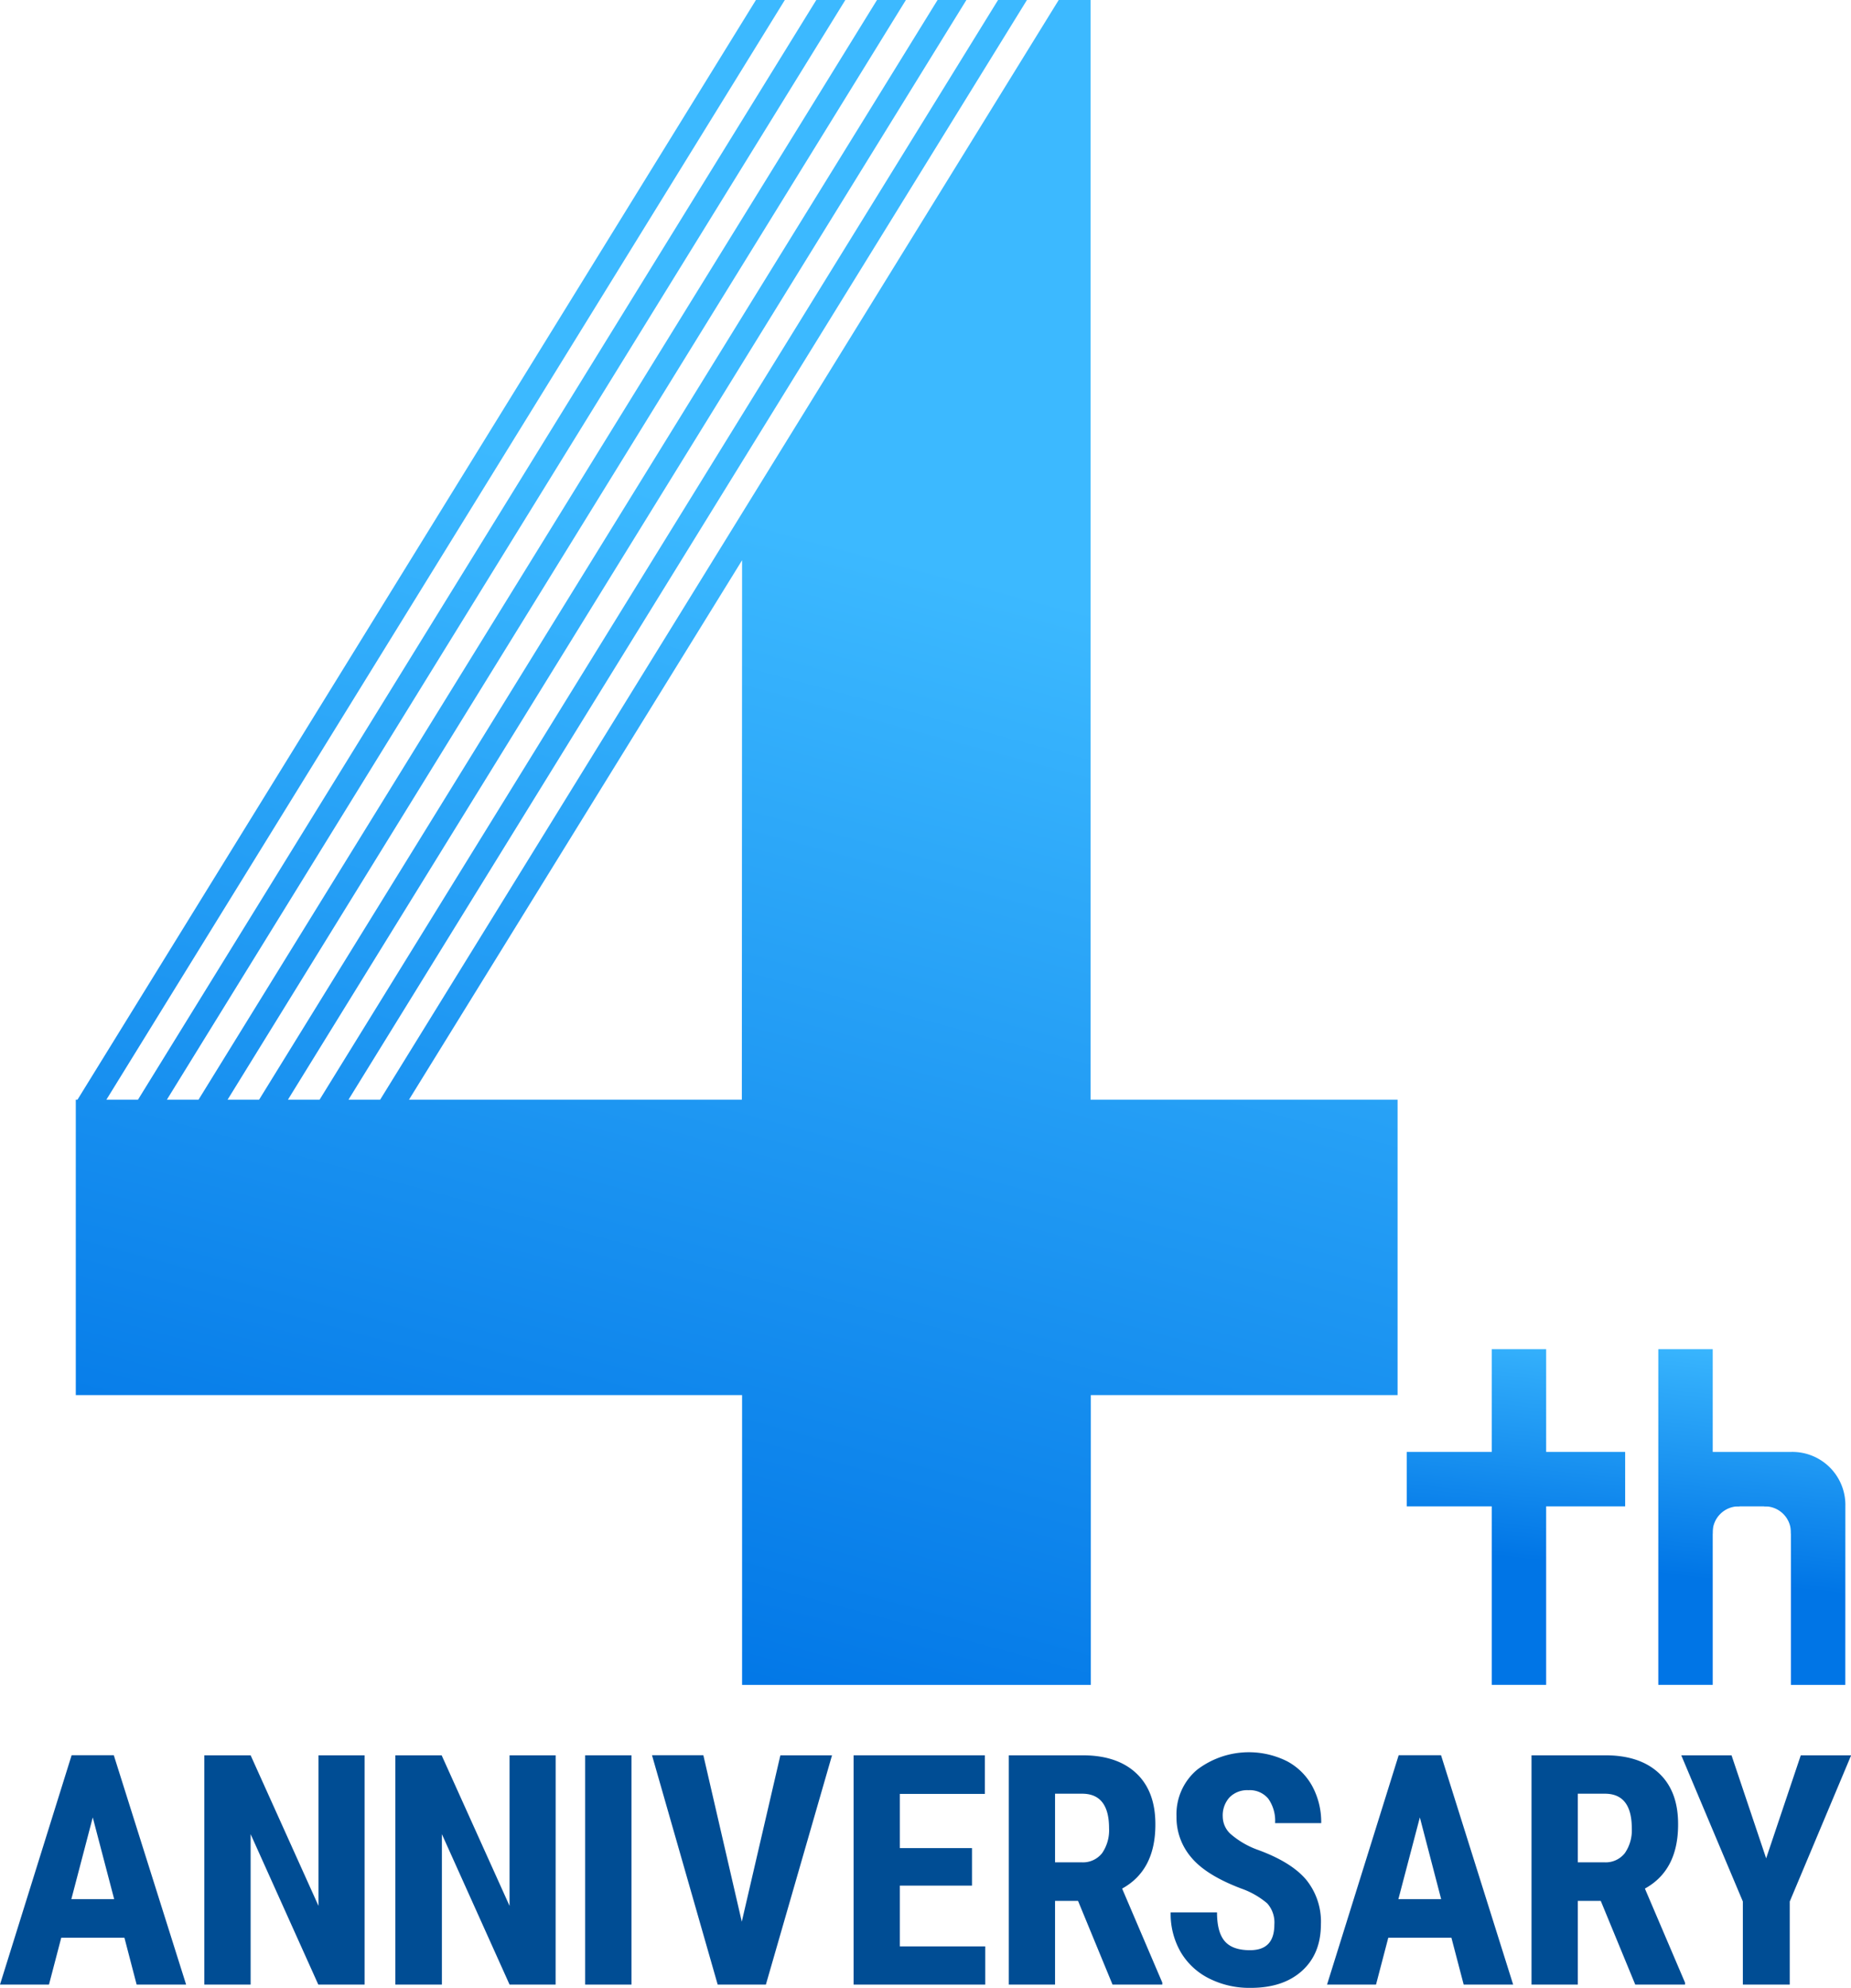<svg xmlns="http://www.w3.org/2000/svg" xmlns:xlink="http://www.w3.org/1999/xlink" viewBox="0 0 374.15 401.66"><defs><style>.cls-1{fill:#004d94;}.cls-2{fill:url(#名称未設定グラデーション_80);}.cls-3{fill:url(#名称未設定グラデーション_7);}.cls-4{fill:url(#名称未設定グラデーション_7-2);}.cls-5{fill:url(#名称未設定グラデーション_7-3);}.cls-6{fill:url(#名称未設定グラデーション_7-4);}.cls-7{fill:url(#名称未設定グラデーション_7-5);}.cls-8{fill:url(#名称未設定グラデーション_7-6);}</style><linearGradient id="名称未設定グラデーション_80" x1="124.38" y1="343.05" x2="193.86" y2="85.27" gradientUnits="userSpaceOnUse"><stop offset="0" stop-color="#0075e6"/><stop offset="0.89" stop-color="#3cb9ff"/></linearGradient><linearGradient id="名称未設定グラデーション_7" x1="310.7" y1="259.77" x2="304.7" y2="314.77" gradientUnits="userSpaceOnUse"><stop offset="0.11" stop-color="#3cb9ff"/><stop offset="1" stop-color="#0075e6"/></linearGradient><linearGradient id="名称未設定グラデーション_7-2" x1="361.93" y1="265.36" x2="355.93" y2="320.36" xlink:href="#名称未設定グラデーション_7"/><linearGradient id="名称未設定グラデーション_7-3" x1="312.11" y1="259.93" x2="306.11" y2="314.93" xlink:href="#名称未設定グラデーション_7"/><linearGradient id="名称未設定グラデーション_7-4" x1="345.39" y1="263.56" x2="339.39" y2="318.56" xlink:href="#名称未設定グラデーション_7"/><linearGradient id="名称未設定グラデーション_7-5" x1="365.39" y1="265.74" x2="359.39" y2="320.74" xlink:href="#名称未設定グラデーション_7"/><linearGradient id="名称未設定グラデーション_7-6" x1="351.11" y1="264.18" x2="345.11" y2="319.18" xlink:href="#名称未設定グラデーション_7"/></defs><g id="レイヤー_2" data-name="レイヤー 2"><g id="グラフィック"><path class="cls-1" d="M25.15,391.53H12.38L9.9,401H0l14.48-46.35H23L37.62,401h-10Zm-10.73-7.79h8.66l-4.33-16.52Z"/><path class="cls-1" d="M73.7,401H64.34l-13.68-30.4V401H41.3V354.67h9.36L64.38,385.1V354.67H73.7Z"/><path class="cls-1" d="M112.31,401H103l-13.68-30.4V401H79.91V354.67h9.36L103,385.1V354.67h9.32Z"/><path class="cls-1" d="M127.64,401h-9.36V354.67h9.36Z"/><path class="cls-1" d="M149.94,388.29l7.8-33.62h10.44L154.81,401h-9.74l-13.28-46.35h10.38Z"/><path class="cls-1" d="M196.47,381H181.89v12.28h17.26V401H172.54V354.67h26.54v7.8H181.89v10.95h14.58Z"/><path class="cls-1" d="M217.91,384.09h-4.65V401h-9.35V354.67h14.92q7,0,10.87,3.65t3.84,10.36q0,9.22-6.72,12.92l8.12,19V401H224.88Zm-4.65-7.8h5.32a4.91,4.91,0,0,0,4.2-1.86,8.16,8.16,0,0,0,1.4-5q0-7-5.44-7h-5.48Z"/><path class="cls-1" d="M257.59,388.86a5.77,5.77,0,0,0-1.45-4.28,16.62,16.62,0,0,0-5.27-3c-4.64-1.76-8-3.82-10-6.19a12.44,12.44,0,0,1-3.06-8.39,11.74,11.74,0,0,1,4.15-9.4,17.26,17.26,0,0,1,18.16-1.75,12.49,12.49,0,0,1,5.14,5.07,15.24,15.24,0,0,1,1.8,7.45h-9.32a7.72,7.72,0,0,0-1.39-4.95,4.85,4.85,0,0,0-4-1.7,5,5,0,0,0-3.82,1.45,5.4,5.4,0,0,0-1.37,3.9,4.8,4.8,0,0,0,1.53,3.45,17.35,17.35,0,0,0,5.41,3.2q6.78,2.44,9.85,6A13.42,13.42,0,0,1,267,388.8q0,6-3.85,9.45t-10.47,3.41a18,18,0,0,1-8.18-1.85,13.8,13.8,0,0,1-5.78-5.28,15.38,15.38,0,0,1-2.09-8.12H246q0,4,1.56,5.82t5.1,1.82C256,394.05,257.59,392.32,257.59,388.86Z"/><path class="cls-1" d="M293.38,391.53H280.62L278.14,401h-9.9l14.48-46.35h8.56L305.86,401h-10Zm-10.72-7.79h8.65L287,367.22Z"/><path class="cls-1" d="M323.57,384.09h-4.64V401h-9.36V354.67H324.5q7,0,10.87,3.65t3.83,10.36q0,9.22-6.71,12.92l8.11,19V401H330.54Zm-4.64-7.8h5.31a4.91,4.91,0,0,0,4.2-1.86,8.09,8.09,0,0,0,1.4-5q0-7-5.44-7h-5.47Z"/><path class="cls-1" d="M357,375.49l7-20.82h10.18l-12.41,29.54V401h-9.48V384.21l-12.45-29.54H350Z"/><path class="cls-2" d="M220.44,222.2V0H214L76.84,222.2h-6.4L207.58,0h-5.84L64.6,222.2H58.2L195.34,0h-5.83L52.37,222.2H46L183.11,0h-5.84L40.13,222.2h-6.4L170.87,0H165L27.89,222.2H21.5L158.64,0H152.8L15.66,222.2h-.34v59.69H150v58.56h70.49V281.89H282.5V222.2Zm-70.49,0H82.67L150,113.2Z"/><rect class="cls-3" x="284.36" y="293.37" width="44.14" height="11"/><path class="cls-4" d="M373,340.45H362V304.37H339.6v-11h22.49a10.72,10.72,0,0,1,10.92,11Z"/><rect class="cls-5" x="301.53" y="272.61" width="11" height="67.83"/><rect class="cls-6" x="335.2" y="272.61" width="11" height="67.83"/><path class="cls-7" d="M362,309.86a5.26,5.26,0,0,0-5.41-5.49v-5.55h9.16v11Z"/><path class="cls-8" d="M346.19,309.86a5.26,5.26,0,0,1,5.42-5.49v-5.55h-9.16v11Z"/></g></g></svg>